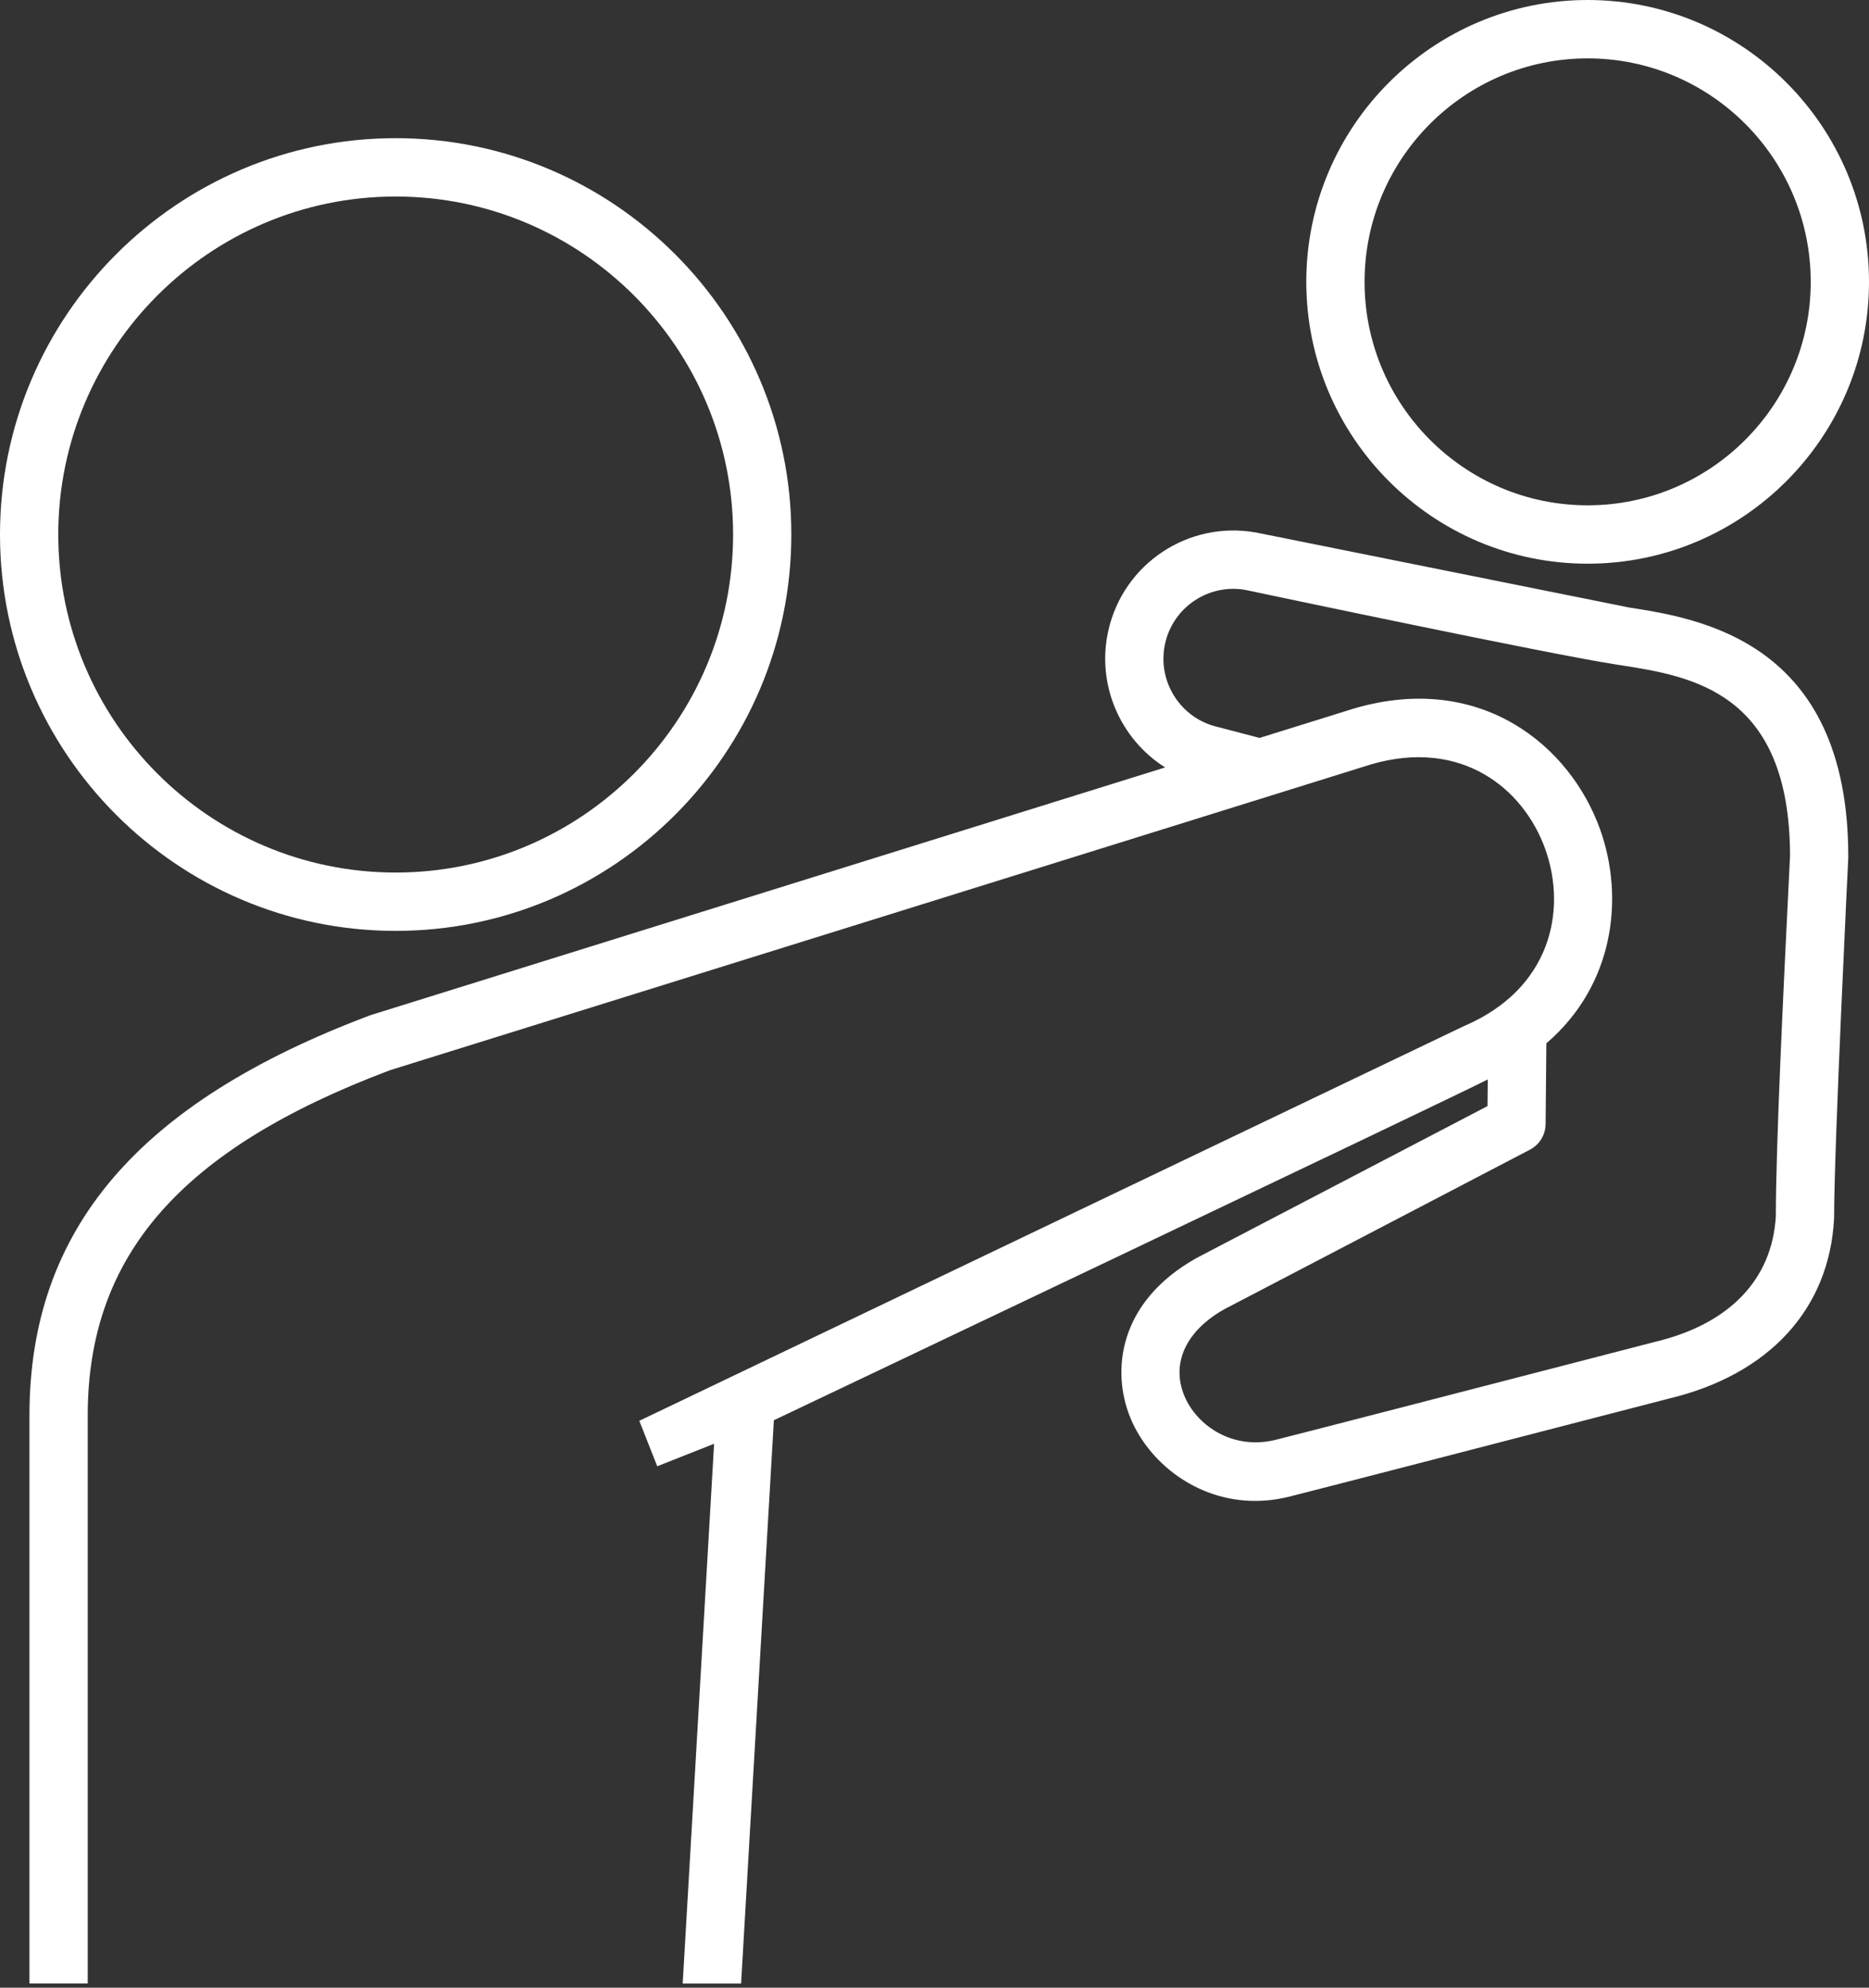 <svg width="268" height="285" viewBox="0 0 268 285" fill="none" xmlns="http://www.w3.org/2000/svg">
<rect x="0" y="0" width="268" height="285" fill="#333333" stroke="none"/>
<path d="M227.656 80.824C249.9 80.824 268 62.693 268 40.412C268 18.131 249.9 0 227.656 0C205.412 0 187.312 18.131 187.312 40.412C187.312 62.693 205.407 80.824 227.656 80.824ZM227.656 8.37C245.296 8.37 259.644 22.743 259.644 40.412C259.644 58.081 245.296 72.454 227.656 72.454C210.016 72.454 195.668 58.081 195.668 40.412C195.668 22.743 210.016 8.37 227.656 8.37Z" fill="white"/>
<path d="M56.735 133.473C88.021 133.473 113.471 107.976 113.471 76.643C113.471 45.309 88.016 19.812 56.735 19.812C25.454 19.812 0 45.304 0 76.643C0 107.981 25.454 133.473 56.735 133.473ZM56.735 28.177C83.412 28.177 105.12 49.916 105.12 76.643C105.12 103.369 83.417 125.108 56.735 125.108C30.053 125.108 8.356 103.364 8.356 76.643C8.356 49.921 30.059 28.177 56.735 28.177Z" fill="white"/>
<path d="M233.506 87.085C233.506 87.085 180.608 76.46 180.18 76.368C180.131 76.358 180.083 76.347 180.035 76.342C170.387 74.65 161.125 80.809 158.943 90.349C157.148 98.188 160.68 106.01 167.069 110.037C167.069 110.037 53.186 145.537 53.111 145.563C19.756 158.095 4.223 176.327 4.223 202.957V284.404H12.579V202.957C12.579 180.005 25.952 164.731 55.936 153.445L196.624 109.592C209.536 105.833 218.466 113.012 221.591 121.784C224.726 130.579 222.341 141.821 209.949 147.11C209.842 147.158 91.671 203.72 91.671 203.72L94.243 210.238L102.396 207.011L97.893 284.41H106.266L110.966 203.639C110.966 203.639 209.37 156.865 213.336 154.771L213.299 158.594L171.614 180.354C160.262 186.7 159.378 196.66 162.074 203.263C164.673 209.631 171.497 215.204 179.976 215.204C181.713 215.204 183.524 214.968 185.379 214.463C190.122 213.271 215.807 206.619 229.609 203.043C235.173 201.604 239.037 200.6 239.279 200.541C253.665 197.105 262.305 187.704 262.991 174.744C262.991 174.668 262.997 174.599 262.997 174.524C262.997 164.301 265.028 123.003 265.028 123.003C265.028 122.933 265.028 122.869 265.028 122.799C265.028 91.981 243.733 88.68 233.501 87.09L233.506 87.085ZM256.431 127.722C255.761 141.274 254.651 163.914 254.64 174.395C254.115 183.463 247.978 189.852 237.349 192.391C237.226 192.418 236.486 192.611 227.514 194.936C213.722 198.507 188.053 205.153 183.256 206.361C176.899 208.106 171.582 204.434 169.808 200.09C167.905 195.425 170.098 190.775 175.581 187.71L219.382 164.843C220.749 164.129 221.612 162.717 221.628 161.171L221.735 149.596C231.485 141.236 232.927 128.71 229.459 118.966C225.161 106.896 212.323 96.298 194.212 101.57L180.614 105.806L174.605 104.233C169.224 102.998 165.847 97.608 167.08 92.218C168.264 87.037 173.287 83.686 178.523 84.572C181.182 85.136 221.827 93.726 231.571 95.251L232.225 95.353C242.532 96.953 256.634 99.138 256.677 122.692L256.431 127.722Z" fill="white"/>
</svg>
